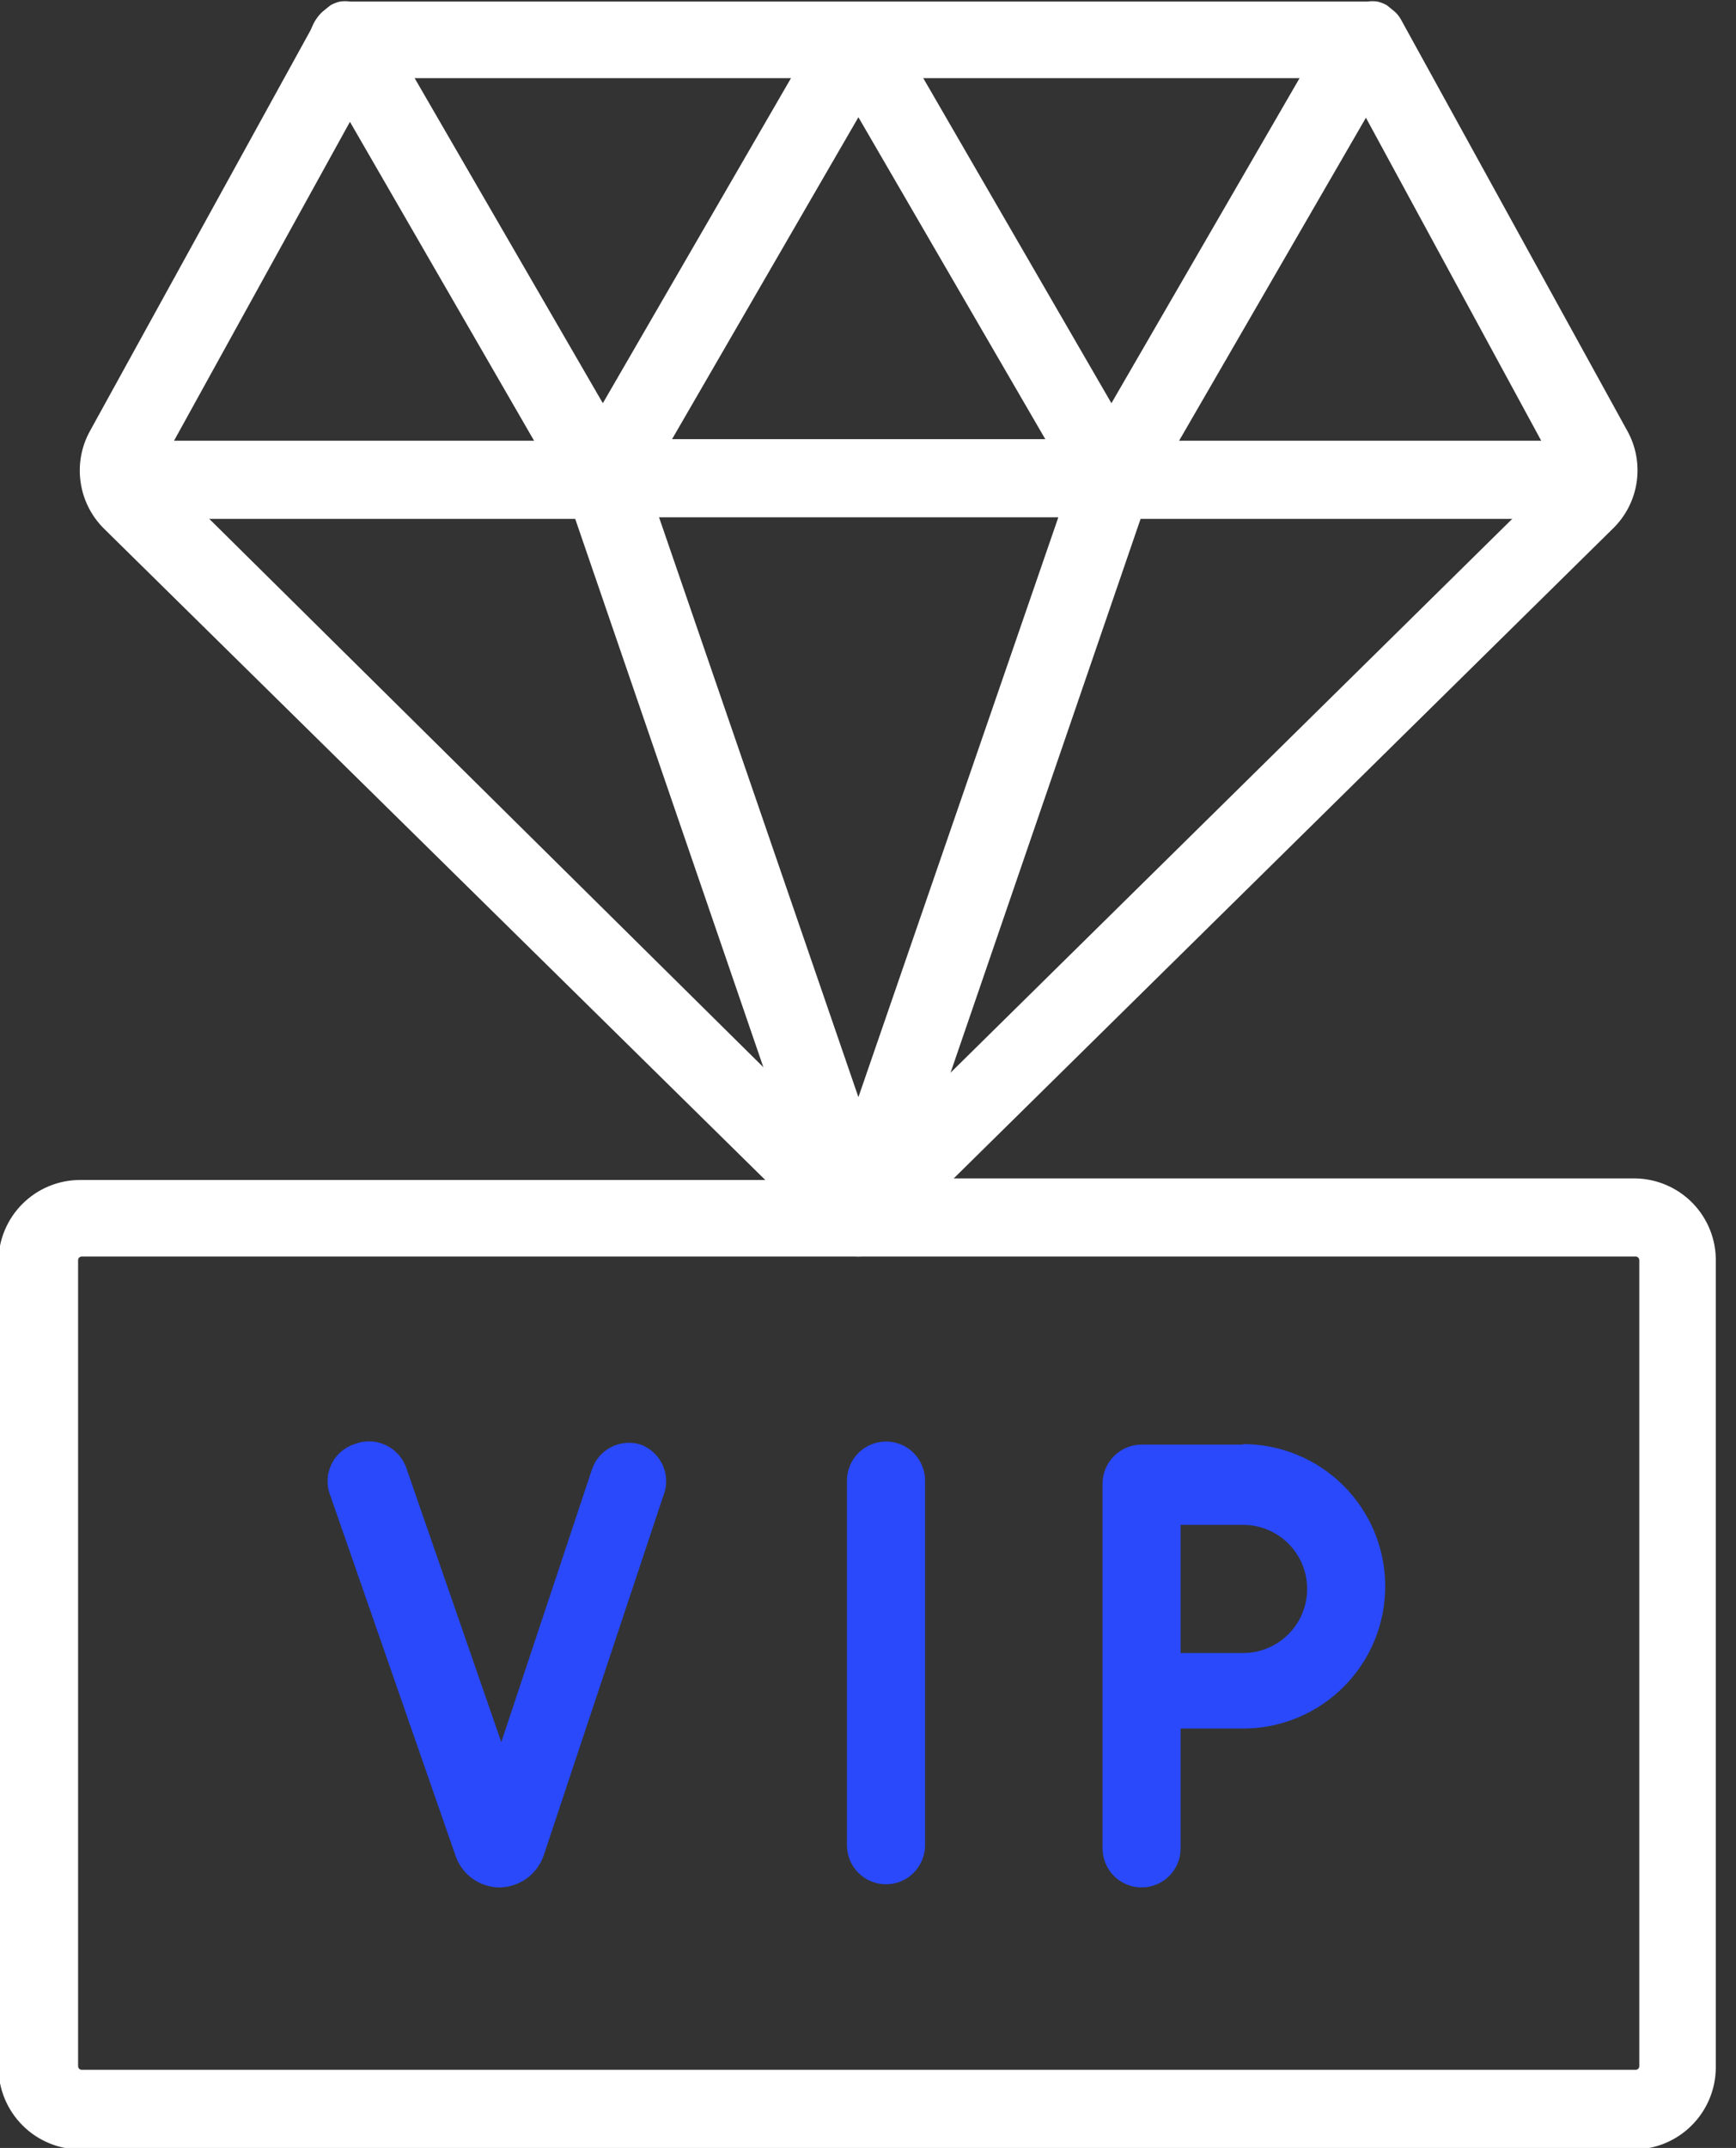 <svg width="55" height="68" viewBox="0 0 55 68" fill="none" xmlns="http://www.w3.org/2000/svg">
<rect x="0" y="0" width="55" height="68" fill="#333333" stroke="none"/>
<g clip-path="url(#clip0_102_25603)">
<path d="M51.556 13.64L44.399 0.643C44.348 0.545 44.281 0.456 44.2 0.379L43.937 0.165C43.844 0.113 43.744 0.074 43.64 0.05C43.536 0.034 43.43 0.034 43.326 0.05H11.099C10.99 0.034 10.879 0.034 10.77 0.05C10.665 0.074 10.566 0.113 10.473 0.165L10.209 0.379C10.124 0.468 10.052 0.568 9.994 0.676L2.853 13.64C2.578 14.134 2.473 14.705 2.554 15.265C2.634 15.825 2.895 16.343 3.298 16.74L24.195 37.307L26.339 39.418C26.449 39.535 26.582 39.627 26.729 39.69C26.877 39.752 27.036 39.783 27.196 39.781C27.359 39.781 27.52 39.75 27.67 39.688C27.82 39.625 27.956 39.533 28.07 39.418L30.215 37.307L51.094 16.74C51.502 16.346 51.769 15.829 51.852 15.268C51.936 14.708 51.832 14.135 51.556 13.64ZM30.116 33.959L27.229 36.796L24.31 33.91L6.58 16.377L5.03 14.844L5.541 13.903L11.149 3.744L11.841 2.474H42.584L43.293 3.76L48.802 13.903L49.379 14.976L47.961 16.377L30.116 33.959Z" fill="white"/>
<path d="M51.804 37.306H28.945L30.099 34.008L36.136 16.427H49.561C49.889 16.427 50.203 16.296 50.435 16.064C50.667 15.832 50.798 15.518 50.798 15.19C50.798 14.862 50.667 14.547 50.435 14.315C50.203 14.083 49.889 13.953 49.561 13.953H37.356L43.227 3.81L44.333 1.896C44.438 1.713 44.494 1.506 44.494 1.294C44.494 1.083 44.438 0.875 44.333 0.692C44.282 0.594 44.215 0.505 44.135 0.429L43.871 0.214C43.778 0.161 43.678 0.123 43.574 0.099C43.47 0.083 43.364 0.083 43.26 0.099C43.044 0.098 42.831 0.154 42.643 0.261C42.455 0.368 42.298 0.522 42.188 0.709L41.116 2.573L35.212 12.765L29.308 2.573L28.219 0.709C28.102 0.532 27.942 0.387 27.755 0.287C27.568 0.186 27.359 0.134 27.147 0.134C26.935 0.134 26.726 0.186 26.539 0.287C26.352 0.387 26.192 0.532 26.075 0.709L25.003 2.573L19.099 12.765L13.194 2.573L12.122 0.709C12.012 0.522 11.856 0.368 11.668 0.261C11.479 0.154 11.266 0.098 11.05 0.099C10.941 0.083 10.829 0.083 10.72 0.099C10.616 0.123 10.516 0.161 10.423 0.214L10.16 0.429C10.075 0.518 10.003 0.617 9.945 0.725C9.848 0.905 9.798 1.107 9.798 1.311C9.798 1.515 9.848 1.716 9.945 1.896L11.05 3.793L16.921 13.953H4.717C4.389 13.953 4.074 14.083 3.842 14.315C3.61 14.547 3.48 14.862 3.48 15.19C3.48 15.518 3.61 15.832 3.842 16.064C4.074 16.296 4.389 16.427 4.717 16.427H18.224L24.244 33.959L25.416 37.356H2.54C2.2 37.356 1.863 37.423 1.549 37.553C1.235 37.683 0.949 37.874 0.709 38.115C0.468 38.355 0.278 38.64 0.147 38.955C0.017 39.269 -0.05 39.605 -0.05 39.946V65.46C-0.045 66.145 0.229 66.801 0.714 67.286C1.198 67.771 1.854 68.045 2.54 68.049H51.755C52.443 68.049 53.103 67.777 53.591 67.292C54.079 66.807 54.356 66.148 54.36 65.46V39.946C54.367 39.604 54.306 39.265 54.181 38.947C54.055 38.629 53.869 38.339 53.631 38.094C53.394 37.849 53.11 37.653 52.796 37.518C52.483 37.383 52.145 37.311 51.804 37.306ZM27.196 3.711L33.117 13.903H21.292L27.196 3.711ZM20.88 16.377H33.53L27.196 34.734L20.88 16.377ZM51.936 65.41C51.936 65.427 51.932 65.444 51.926 65.459C51.919 65.474 51.909 65.488 51.896 65.499C51.884 65.51 51.869 65.518 51.853 65.522C51.837 65.527 51.821 65.528 51.804 65.526H2.589C2.559 65.526 2.529 65.514 2.507 65.492C2.486 65.47 2.474 65.441 2.474 65.41V39.896C2.474 39.865 2.486 39.836 2.507 39.814C2.529 39.793 2.559 39.78 2.589 39.78H51.804C51.821 39.778 51.837 39.779 51.853 39.784C51.869 39.789 51.884 39.797 51.896 39.808C51.909 39.819 51.919 39.832 51.926 39.848C51.932 39.863 51.936 39.879 51.936 39.896V65.41Z" fill="white"/>
<path d="M29.308 46.873V58.417C29.308 58.745 29.177 59.06 28.945 59.292C28.713 59.524 28.399 59.654 28.071 59.654C27.743 59.654 27.428 59.524 27.196 59.292C26.964 59.06 26.834 58.745 26.834 58.417V46.873C26.834 46.544 26.964 46.23 27.196 45.998C27.428 45.766 27.743 45.636 28.071 45.636C28.399 45.636 28.713 45.766 28.945 45.998C29.177 46.23 29.308 46.544 29.308 46.873Z" fill="#2949FA"/>
<path d="M20.302 45.734C19.991 45.636 19.654 45.663 19.364 45.811C19.073 45.96 18.854 46.217 18.752 46.526L15.882 55.152L12.88 46.493C12.827 46.331 12.741 46.181 12.628 46.054C12.515 45.926 12.377 45.823 12.223 45.75C12.068 45.678 11.901 45.637 11.73 45.632C11.56 45.626 11.39 45.656 11.231 45.718C11.069 45.771 10.92 45.857 10.793 45.97C10.665 46.083 10.562 46.222 10.491 46.377C10.42 46.532 10.381 46.7 10.378 46.87C10.375 47.04 10.407 47.21 10.472 47.367L14.431 58.747C14.53 59.04 14.719 59.295 14.97 59.475C15.222 59.656 15.523 59.753 15.833 59.753C16.145 59.748 16.448 59.645 16.7 59.459C16.951 59.272 17.138 59.012 17.234 58.715L21.011 47.367C21.075 47.214 21.107 47.049 21.106 46.883C21.104 46.717 21.07 46.553 21.003 46.4C20.937 46.248 20.841 46.111 20.72 45.996C20.6 45.882 20.458 45.793 20.302 45.734ZM39.384 45.734H36.168C35.84 45.734 35.525 45.865 35.293 46.097C35.061 46.329 34.931 46.643 34.931 46.971V58.516C34.931 58.844 35.061 59.159 35.293 59.391C35.525 59.623 35.84 59.753 36.168 59.753C36.496 59.753 36.811 59.623 37.043 59.391C37.275 59.159 37.405 58.844 37.405 58.516V54.723H39.384C40.578 54.723 41.724 54.249 42.568 53.404C43.413 52.56 43.887 51.415 43.887 50.22C43.887 49.026 43.413 47.881 42.568 47.037C41.724 46.192 40.578 45.718 39.384 45.718V45.734ZM39.384 52.332H37.405V48.274H39.384C39.922 48.274 40.438 48.488 40.819 48.868C41.199 49.249 41.413 49.765 41.413 50.303C41.413 50.841 41.199 51.357 40.819 51.737C40.438 52.118 39.922 52.332 39.384 52.332Z" fill="#2949FA"/>
</g>
<defs>
<clipPath id="clip0_102_25603">
<rect width="54.41" height="68" fill="white"/>
</clipPath>
</defs>
</svg>
